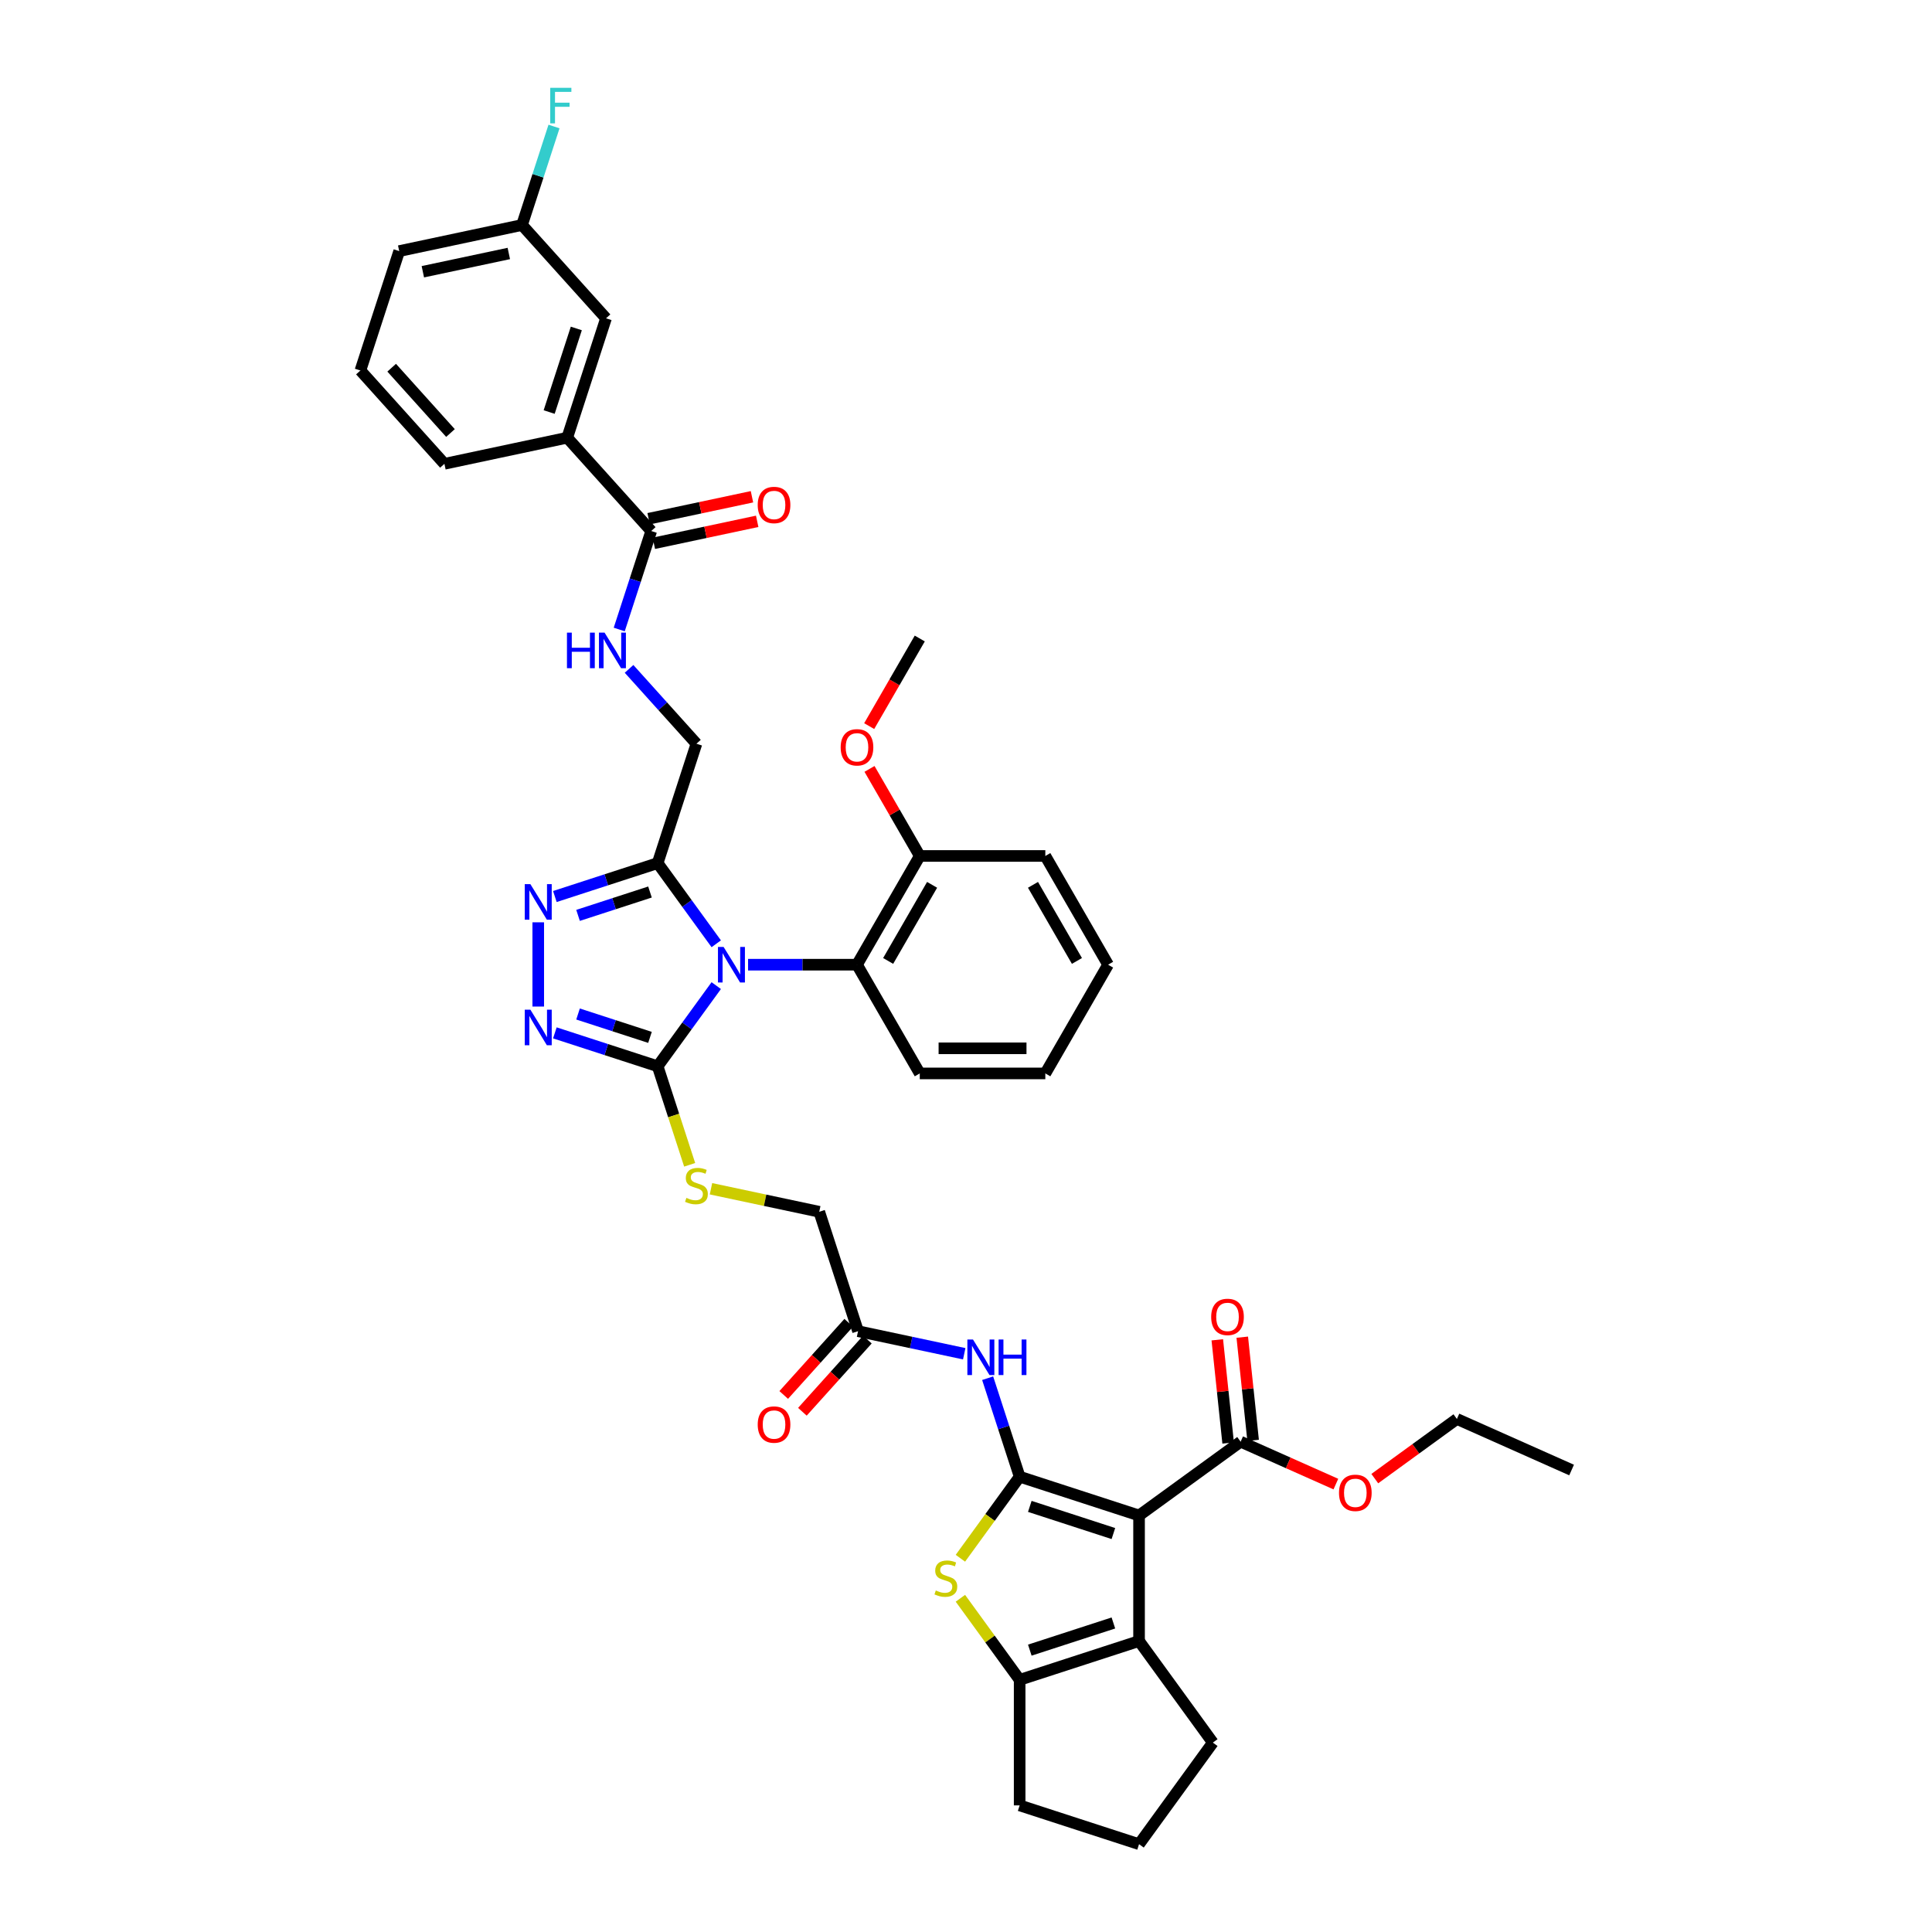 <?xml version='1.0' encoding='iso-8859-1'?>
<svg version='1.1' baseProfile='full'
              xmlns='http://www.w3.org/2000/svg'
                      xmlns:rdkit='http://www.rdkit.org/xml'
                      xmlns:xlink='http://www.w3.org/1999/xlink'
                  xml:space='preserve'
width='1000px' height='1000px' viewBox='0 0 1000 1000'>
<!-- END OF HEADER -->
<rect style='opacity:1.0;fill:#FFFFFF;stroke:none' width='1000' height='1000' x='0' y='0'> </rect>
<path class='bond-2' d='M 370.728,510.151 L 355.563,531.025' style='fill:none;fill-rule:evenodd;stroke:#0000FF;stroke-width:6px;stroke-linecap:butt;stroke-linejoin:miter;stroke-opacity:1' />
<path class='bond-2' d='M 355.563,531.025 L 340.397,551.898' style='fill:none;fill-rule:evenodd;stroke:#000000;stroke-width:6px;stroke-linecap:butt;stroke-linejoin:miter;stroke-opacity:1' />
<path class='bond-3' d='M 370.728,488.498 L 355.563,467.625' style='fill:none;fill-rule:evenodd;stroke:#0000FF;stroke-width:6px;stroke-linecap:butt;stroke-linejoin:miter;stroke-opacity:1' />
<path class='bond-3' d='M 355.563,467.625 L 340.397,446.751' style='fill:none;fill-rule:evenodd;stroke:#000000;stroke-width:6px;stroke-linecap:butt;stroke-linejoin:miter;stroke-opacity:1' />
<path class='bond-10' d='M 387.198,499.325 L 415.388,499.325' style='fill:none;fill-rule:evenodd;stroke:#0000FF;stroke-width:6px;stroke-linecap:butt;stroke-linejoin:miter;stroke-opacity:1' />
<path class='bond-10' d='M 415.388,499.325 L 443.579,499.325' style='fill:none;fill-rule:evenodd;stroke:#000000;stroke-width:6px;stroke-linecap:butt;stroke-linejoin:miter;stroke-opacity:1' />
<path class='bond-0' d='M 527.77,764.332 L 519.488,738.844' style='fill:none;fill-rule:evenodd;stroke:#000000;stroke-width:6px;stroke-linecap:butt;stroke-linejoin:miter;stroke-opacity:1' />
<path class='bond-0' d='M 519.488,738.844 L 511.207,713.355' style='fill:none;fill-rule:evenodd;stroke:#0000FF;stroke-width:6px;stroke-linecap:butt;stroke-linejoin:miter;stroke-opacity:1' />
<path class='bond-1' d='M 527.77,764.332 L 589.574,784.414' style='fill:none;fill-rule:evenodd;stroke:#000000;stroke-width:6px;stroke-linecap:butt;stroke-linejoin:miter;stroke-opacity:1' />
<path class='bond-1' d='M 533.025,779.705 L 576.287,793.762' style='fill:none;fill-rule:evenodd;stroke:#000000;stroke-width:6px;stroke-linecap:butt;stroke-linejoin:miter;stroke-opacity:1' />
<path class='bond-4' d='M 527.77,764.332 L 512.434,785.44' style='fill:none;fill-rule:evenodd;stroke:#000000;stroke-width:6px;stroke-linecap:butt;stroke-linejoin:miter;stroke-opacity:1' />
<path class='bond-4' d='M 512.434,785.44 L 497.098,806.548' style='fill:none;fill-rule:evenodd;stroke:#CCCC00;stroke-width:6px;stroke-linecap:butt;stroke-linejoin:miter;stroke-opacity:1' />
<path class='bond-5' d='M 589.574,784.414 L 589.574,849.398' style='fill:none;fill-rule:evenodd;stroke:#000000;stroke-width:6px;stroke-linecap:butt;stroke-linejoin:miter;stroke-opacity:1' />
<path class='bond-11' d='M 589.574,784.414 L 642.148,746.217' style='fill:none;fill-rule:evenodd;stroke:#000000;stroke-width:6px;stroke-linecap:butt;stroke-linejoin:miter;stroke-opacity:1' />
<path class='bond-6' d='M 340.397,551.898 L 313.797,543.255' style='fill:none;fill-rule:evenodd;stroke:#000000;stroke-width:6px;stroke-linecap:butt;stroke-linejoin:miter;stroke-opacity:1' />
<path class='bond-6' d='M 313.797,543.255 L 287.197,534.613' style='fill:none;fill-rule:evenodd;stroke:#0000FF;stroke-width:6px;stroke-linecap:butt;stroke-linejoin:miter;stroke-opacity:1' />
<path class='bond-6' d='M 336.433,536.945 L 317.813,530.895' style='fill:none;fill-rule:evenodd;stroke:#000000;stroke-width:6px;stroke-linecap:butt;stroke-linejoin:miter;stroke-opacity:1' />
<path class='bond-6' d='M 317.813,530.895 L 299.193,524.845' style='fill:none;fill-rule:evenodd;stroke:#0000FF;stroke-width:6px;stroke-linecap:butt;stroke-linejoin:miter;stroke-opacity:1' />
<path class='bond-13' d='M 340.397,551.898 L 348.683,577.4' style='fill:none;fill-rule:evenodd;stroke:#000000;stroke-width:6px;stroke-linecap:butt;stroke-linejoin:miter;stroke-opacity:1' />
<path class='bond-13' d='M 348.683,577.4 L 356.969,602.902' style='fill:none;fill-rule:evenodd;stroke:#CCCC00;stroke-width:6px;stroke-linecap:butt;stroke-linejoin:miter;stroke-opacity:1' />
<path class='bond-7' d='M 340.397,446.751 L 313.797,455.394' style='fill:none;fill-rule:evenodd;stroke:#000000;stroke-width:6px;stroke-linecap:butt;stroke-linejoin:miter;stroke-opacity:1' />
<path class='bond-7' d='M 313.797,455.394 L 287.197,464.037' style='fill:none;fill-rule:evenodd;stroke:#0000FF;stroke-width:6px;stroke-linecap:butt;stroke-linejoin:miter;stroke-opacity:1' />
<path class='bond-7' d='M 336.433,461.705 L 317.813,467.755' style='fill:none;fill-rule:evenodd;stroke:#000000;stroke-width:6px;stroke-linecap:butt;stroke-linejoin:miter;stroke-opacity:1' />
<path class='bond-7' d='M 317.813,467.755 L 299.193,473.805' style='fill:none;fill-rule:evenodd;stroke:#0000FF;stroke-width:6px;stroke-linecap:butt;stroke-linejoin:miter;stroke-opacity:1' />
<path class='bond-17' d='M 340.397,446.751 L 360.479,384.947' style='fill:none;fill-rule:evenodd;stroke:#000000;stroke-width:6px;stroke-linecap:butt;stroke-linejoin:miter;stroke-opacity:1' />
<path class='bond-8' d='M 497.098,827.264 L 512.434,848.372' style='fill:none;fill-rule:evenodd;stroke:#CCCC00;stroke-width:6px;stroke-linecap:butt;stroke-linejoin:miter;stroke-opacity:1' />
<path class='bond-8' d='M 512.434,848.372 L 527.77,869.48' style='fill:none;fill-rule:evenodd;stroke:#000000;stroke-width:6px;stroke-linecap:butt;stroke-linejoin:miter;stroke-opacity:1' />
<path class='bond-26' d='M 589.574,849.398 L 627.771,901.972' style='fill:none;fill-rule:evenodd;stroke:#000000;stroke-width:6px;stroke-linecap:butt;stroke-linejoin:miter;stroke-opacity:1' />
<path class='bond-44' d='M 589.574,849.398 L 527.77,869.48' style='fill:none;fill-rule:evenodd;stroke:#000000;stroke-width:6px;stroke-linecap:butt;stroke-linejoin:miter;stroke-opacity:1' />
<path class='bond-44' d='M 576.287,840.05 L 533.025,854.107' style='fill:none;fill-rule:evenodd;stroke:#000000;stroke-width:6px;stroke-linecap:butt;stroke-linejoin:miter;stroke-opacity:1' />
<path class='bond-41' d='M 278.593,520.991 L 278.593,477.388' style='fill:none;fill-rule:evenodd;stroke:#0000FF;stroke-width:6px;stroke-linecap:butt;stroke-linejoin:miter;stroke-opacity:1' />
<path class='bond-27' d='M 527.77,869.48 L 527.77,934.464' style='fill:none;fill-rule:evenodd;stroke:#000000;stroke-width:6px;stroke-linecap:butt;stroke-linejoin:miter;stroke-opacity:1' />
<path class='bond-9' d='M 499.085,700.7 L 471.605,694.858' style='fill:none;fill-rule:evenodd;stroke:#0000FF;stroke-width:6px;stroke-linecap:butt;stroke-linejoin:miter;stroke-opacity:1' />
<path class='bond-9' d='M 471.605,694.858 L 444.124,689.017' style='fill:none;fill-rule:evenodd;stroke:#000000;stroke-width:6px;stroke-linecap:butt;stroke-linejoin:miter;stroke-opacity:1' />
<path class='bond-18' d='M 443.579,499.325 L 476.071,443.046' style='fill:none;fill-rule:evenodd;stroke:#000000;stroke-width:6px;stroke-linecap:butt;stroke-linejoin:miter;stroke-opacity:1' />
<path class='bond-18' d='M 459.708,497.381 L 482.453,457.987' style='fill:none;fill-rule:evenodd;stroke:#000000;stroke-width:6px;stroke-linecap:butt;stroke-linejoin:miter;stroke-opacity:1' />
<path class='bond-30' d='M 443.579,499.325 L 476.071,555.603' style='fill:none;fill-rule:evenodd;stroke:#000000;stroke-width:6px;stroke-linecap:butt;stroke-linejoin:miter;stroke-opacity:1' />
<path class='bond-19' d='M 648.611,745.537 L 645.804,718.831' style='fill:none;fill-rule:evenodd;stroke:#000000;stroke-width:6px;stroke-linecap:butt;stroke-linejoin:miter;stroke-opacity:1' />
<path class='bond-19' d='M 645.804,718.831 L 642.997,692.125' style='fill:none;fill-rule:evenodd;stroke:#FF0000;stroke-width:6px;stroke-linecap:butt;stroke-linejoin:miter;stroke-opacity:1' />
<path class='bond-19' d='M 635.685,746.896 L 632.878,720.19' style='fill:none;fill-rule:evenodd;stroke:#000000;stroke-width:6px;stroke-linecap:butt;stroke-linejoin:miter;stroke-opacity:1' />
<path class='bond-19' d='M 632.878,720.19 L 630.071,693.484' style='fill:none;fill-rule:evenodd;stroke:#FF0000;stroke-width:6px;stroke-linecap:butt;stroke-linejoin:miter;stroke-opacity:1' />
<path class='bond-25' d='M 642.148,746.217 L 666.795,757.19' style='fill:none;fill-rule:evenodd;stroke:#000000;stroke-width:6px;stroke-linecap:butt;stroke-linejoin:miter;stroke-opacity:1' />
<path class='bond-25' d='M 666.795,757.19 L 691.442,768.164' style='fill:none;fill-rule:evenodd;stroke:#FF0000;stroke-width:6px;stroke-linecap:butt;stroke-linejoin:miter;stroke-opacity:1' />
<path class='bond-12' d='M 337.077,274.85 L 328.795,300.339' style='fill:none;fill-rule:evenodd;stroke:#000000;stroke-width:6px;stroke-linecap:butt;stroke-linejoin:miter;stroke-opacity:1' />
<path class='bond-12' d='M 328.795,300.339 L 320.513,325.828' style='fill:none;fill-rule:evenodd;stroke:#0000FF;stroke-width:6px;stroke-linecap:butt;stroke-linejoin:miter;stroke-opacity:1' />
<path class='bond-16' d='M 337.077,274.85 L 293.594,226.557' style='fill:none;fill-rule:evenodd;stroke:#000000;stroke-width:6px;stroke-linecap:butt;stroke-linejoin:miter;stroke-opacity:1' />
<path class='bond-20' d='M 338.428,281.207 L 365.174,275.522' style='fill:none;fill-rule:evenodd;stroke:#000000;stroke-width:6px;stroke-linecap:butt;stroke-linejoin:miter;stroke-opacity:1' />
<path class='bond-20' d='M 365.174,275.522 L 391.92,269.837' style='fill:none;fill-rule:evenodd;stroke:#FF0000;stroke-width:6px;stroke-linecap:butt;stroke-linejoin:miter;stroke-opacity:1' />
<path class='bond-20' d='M 335.726,268.494 L 362.472,262.809' style='fill:none;fill-rule:evenodd;stroke:#000000;stroke-width:6px;stroke-linecap:butt;stroke-linejoin:miter;stroke-opacity:1' />
<path class='bond-20' d='M 362.472,262.809 L 389.218,257.124' style='fill:none;fill-rule:evenodd;stroke:#FF0000;stroke-width:6px;stroke-linecap:butt;stroke-linejoin:miter;stroke-opacity:1' />
<path class='bond-23' d='M 368.004,615.302 L 396.023,621.258' style='fill:none;fill-rule:evenodd;stroke:#CCCC00;stroke-width:6px;stroke-linecap:butt;stroke-linejoin:miter;stroke-opacity:1' />
<path class='bond-23' d='M 396.023,621.258 L 424.043,627.213' style='fill:none;fill-rule:evenodd;stroke:#000000;stroke-width:6px;stroke-linecap:butt;stroke-linejoin:miter;stroke-opacity:1' />
<path class='bond-14' d='M 444.124,689.017 L 424.043,627.213' style='fill:none;fill-rule:evenodd;stroke:#000000;stroke-width:6px;stroke-linecap:butt;stroke-linejoin:miter;stroke-opacity:1' />
<path class='bond-22' d='M 439.295,684.669 L 422.474,703.35' style='fill:none;fill-rule:evenodd;stroke:#000000;stroke-width:6px;stroke-linecap:butt;stroke-linejoin:miter;stroke-opacity:1' />
<path class='bond-22' d='M 422.474,703.35 L 405.654,722.032' style='fill:none;fill-rule:evenodd;stroke:#FF0000;stroke-width:6px;stroke-linecap:butt;stroke-linejoin:miter;stroke-opacity:1' />
<path class='bond-22' d='M 448.954,693.366 L 432.133,712.047' style='fill:none;fill-rule:evenodd;stroke:#000000;stroke-width:6px;stroke-linecap:butt;stroke-linejoin:miter;stroke-opacity:1' />
<path class='bond-22' d='M 432.133,712.047 L 415.312,730.728' style='fill:none;fill-rule:evenodd;stroke:#FF0000;stroke-width:6px;stroke-linecap:butt;stroke-linejoin:miter;stroke-opacity:1' />
<path class='bond-15' d='M 325.599,346.21 L 343.039,365.578' style='fill:none;fill-rule:evenodd;stroke:#0000FF;stroke-width:6px;stroke-linecap:butt;stroke-linejoin:miter;stroke-opacity:1' />
<path class='bond-15' d='M 343.039,365.578 L 360.479,384.947' style='fill:none;fill-rule:evenodd;stroke:#000000;stroke-width:6px;stroke-linecap:butt;stroke-linejoin:miter;stroke-opacity:1' />
<path class='bond-21' d='M 293.594,226.557 L 313.675,164.753' style='fill:none;fill-rule:evenodd;stroke:#000000;stroke-width:6px;stroke-linecap:butt;stroke-linejoin:miter;stroke-opacity:1' />
<path class='bond-21' d='M 284.245,213.27 L 298.302,170.008' style='fill:none;fill-rule:evenodd;stroke:#000000;stroke-width:6px;stroke-linecap:butt;stroke-linejoin:miter;stroke-opacity:1' />
<path class='bond-32' d='M 293.594,226.557 L 230.029,240.068' style='fill:none;fill-rule:evenodd;stroke:#000000;stroke-width:6px;stroke-linecap:butt;stroke-linejoin:miter;stroke-opacity:1' />
<path class='bond-29' d='M 476.071,443.046 L 463.063,420.515' style='fill:none;fill-rule:evenodd;stroke:#000000;stroke-width:6px;stroke-linecap:butt;stroke-linejoin:miter;stroke-opacity:1' />
<path class='bond-29' d='M 463.063,420.515 L 450.054,397.984' style='fill:none;fill-rule:evenodd;stroke:#FF0000;stroke-width:6px;stroke-linecap:butt;stroke-linejoin:miter;stroke-opacity:1' />
<path class='bond-34' d='M 476.071,443.046 L 541.056,443.046' style='fill:none;fill-rule:evenodd;stroke:#000000;stroke-width:6px;stroke-linecap:butt;stroke-linejoin:miter;stroke-opacity:1' />
<path class='bond-24' d='M 313.675,164.753 L 270.192,116.46' style='fill:none;fill-rule:evenodd;stroke:#000000;stroke-width:6px;stroke-linecap:butt;stroke-linejoin:miter;stroke-opacity:1' />
<path class='bond-28' d='M 270.192,116.46 L 278.474,90.972' style='fill:none;fill-rule:evenodd;stroke:#000000;stroke-width:6px;stroke-linecap:butt;stroke-linejoin:miter;stroke-opacity:1' />
<path class='bond-28' d='M 278.474,90.972 L 286.755,65.483' style='fill:none;fill-rule:evenodd;stroke:#33CCCC;stroke-width:6px;stroke-linecap:butt;stroke-linejoin:miter;stroke-opacity:1' />
<path class='bond-43' d='M 270.192,116.46 L 206.627,129.971' style='fill:none;fill-rule:evenodd;stroke:#000000;stroke-width:6px;stroke-linecap:butt;stroke-linejoin:miter;stroke-opacity:1' />
<path class='bond-43' d='M 263.359,131.2 L 218.864,140.658' style='fill:none;fill-rule:evenodd;stroke:#000000;stroke-width:6px;stroke-linecap:butt;stroke-linejoin:miter;stroke-opacity:1' />
<path class='bond-36' d='M 711.587,765.33 L 732.837,749.891' style='fill:none;fill-rule:evenodd;stroke:#FF0000;stroke-width:6px;stroke-linecap:butt;stroke-linejoin:miter;stroke-opacity:1' />
<path class='bond-36' d='M 732.837,749.891 L 754.088,734.451' style='fill:none;fill-rule:evenodd;stroke:#000000;stroke-width:6px;stroke-linecap:butt;stroke-linejoin:miter;stroke-opacity:1' />
<path class='bond-45' d='M 627.771,901.972 L 589.574,954.545' style='fill:none;fill-rule:evenodd;stroke:#000000;stroke-width:6px;stroke-linecap:butt;stroke-linejoin:miter;stroke-opacity:1' />
<path class='bond-31' d='M 527.77,934.464 L 589.574,954.545' style='fill:none;fill-rule:evenodd;stroke:#000000;stroke-width:6px;stroke-linecap:butt;stroke-linejoin:miter;stroke-opacity:1' />
<path class='bond-37' d='M 449.889,375.838 L 462.98,353.164' style='fill:none;fill-rule:evenodd;stroke:#FF0000;stroke-width:6px;stroke-linecap:butt;stroke-linejoin:miter;stroke-opacity:1' />
<path class='bond-37' d='M 462.98,353.164 L 476.071,330.49' style='fill:none;fill-rule:evenodd;stroke:#000000;stroke-width:6px;stroke-linecap:butt;stroke-linejoin:miter;stroke-opacity:1' />
<path class='bond-38' d='M 476.071,555.603 L 541.056,555.603' style='fill:none;fill-rule:evenodd;stroke:#000000;stroke-width:6px;stroke-linecap:butt;stroke-linejoin:miter;stroke-opacity:1' />
<path class='bond-38' d='M 485.819,542.606 L 531.308,542.606' style='fill:none;fill-rule:evenodd;stroke:#000000;stroke-width:6px;stroke-linecap:butt;stroke-linejoin:miter;stroke-opacity:1' />
<path class='bond-33' d='M 230.029,240.068 L 186.546,191.775' style='fill:none;fill-rule:evenodd;stroke:#000000;stroke-width:6px;stroke-linecap:butt;stroke-linejoin:miter;stroke-opacity:1' />
<path class='bond-33' d='M 233.165,224.128 L 202.727,190.323' style='fill:none;fill-rule:evenodd;stroke:#000000;stroke-width:6px;stroke-linecap:butt;stroke-linejoin:miter;stroke-opacity:1' />
<path class='bond-35' d='M 186.546,191.775 L 206.627,129.971' style='fill:none;fill-rule:evenodd;stroke:#000000;stroke-width:6px;stroke-linecap:butt;stroke-linejoin:miter;stroke-opacity:1' />
<path class='bond-42' d='M 541.056,443.046 L 573.548,499.325' style='fill:none;fill-rule:evenodd;stroke:#000000;stroke-width:6px;stroke-linecap:butt;stroke-linejoin:miter;stroke-opacity:1' />
<path class='bond-42' d='M 534.674,457.987 L 557.418,497.381' style='fill:none;fill-rule:evenodd;stroke:#000000;stroke-width:6px;stroke-linecap:butt;stroke-linejoin:miter;stroke-opacity:1' />
<path class='bond-39' d='M 754.088,734.451 L 813.454,760.883' style='fill:none;fill-rule:evenodd;stroke:#000000;stroke-width:6px;stroke-linecap:butt;stroke-linejoin:miter;stroke-opacity:1' />
<path class='bond-40' d='M 541.056,555.603 L 573.548,499.325' style='fill:none;fill-rule:evenodd;stroke:#000000;stroke-width:6px;stroke-linecap:butt;stroke-linejoin:miter;stroke-opacity:1' />
<path  class='atom-0' d='M 374.526 490.123
L 380.557 499.871
Q 381.155 500.832, 382.116 502.574
Q 383.078 504.316, 383.13 504.419
L 383.13 490.123
L 385.574 490.123
L 385.574 508.527
L 383.052 508.527
L 376.58 497.869
Q 375.826 496.621, 375.02 495.192
Q 374.24 493.762, 374.006 493.32
L 374.006 508.527
L 371.615 508.527
L 371.615 490.123
L 374.526 490.123
' fill='#0000FF'/>
<path  class='atom-5' d='M 484.374 823.222
Q 484.582 823.3, 485.44 823.664
Q 486.298 824.028, 487.234 824.262
Q 488.196 824.47, 489.131 824.47
Q 490.873 824.47, 491.887 823.638
Q 492.9 822.781, 492.9 821.299
Q 492.9 820.285, 492.381 819.661
Q 491.887 819.037, 491.107 818.7
Q 490.327 818.362, 489.027 817.972
Q 487.39 817.478, 486.402 817.01
Q 485.44 816.542, 484.738 815.554
Q 484.063 814.567, 484.063 812.903
Q 484.063 810.589, 485.622 809.16
Q 487.208 807.73, 490.327 807.73
Q 492.459 807.73, 494.876 808.744
L 494.278 810.745
Q 492.069 809.836, 490.405 809.836
Q 488.611 809.836, 487.624 810.589
Q 486.636 811.317, 486.662 812.591
Q 486.662 813.579, 487.156 814.177
Q 487.676 814.774, 488.403 815.112
Q 489.157 815.45, 490.405 815.84
Q 492.069 816.36, 493.056 816.88
Q 494.044 817.4, 494.746 818.466
Q 495.474 819.505, 495.474 821.299
Q 495.474 823.846, 493.758 825.224
Q 492.069 826.576, 489.235 826.576
Q 487.598 826.576, 486.35 826.212
Q 485.128 825.874, 483.673 825.276
L 484.374 823.222
' fill='#CCCC00'/>
<path  class='atom-7' d='M 274.525 522.615
L 280.556 532.363
Q 281.154 533.325, 282.115 535.066
Q 283.077 536.808, 283.129 536.912
L 283.129 522.615
L 285.573 522.615
L 285.573 541.019
L 283.051 541.019
L 276.579 530.361
Q 275.825 529.114, 275.019 527.684
Q 274.239 526.254, 274.005 525.812
L 274.005 541.019
L 271.614 541.019
L 271.614 522.615
L 274.525 522.615
' fill='#0000FF'/>
<path  class='atom-8' d='M 274.525 457.631
L 280.556 467.378
Q 281.154 468.34, 282.115 470.082
Q 283.077 471.823, 283.129 471.927
L 283.129 457.631
L 285.573 457.631
L 285.573 476.034
L 283.051 476.034
L 276.579 465.377
Q 275.825 464.129, 275.019 462.699
Q 274.239 461.27, 274.005 460.828
L 274.005 476.034
L 271.614 476.034
L 271.614 457.631
L 274.525 457.631
' fill='#0000FF'/>
<path  class='atom-10' d='M 503.621 693.327
L 509.651 703.074
Q 510.249 704.036, 511.211 705.778
Q 512.173 707.519, 512.225 707.623
L 512.225 693.327
L 514.668 693.327
L 514.668 711.73
L 512.147 711.73
L 505.674 701.073
Q 504.921 699.825, 504.115 698.395
Q 503.335 696.966, 503.101 696.524
L 503.101 711.73
L 500.71 711.73
L 500.71 693.327
L 503.621 693.327
' fill='#0000FF'/>
<path  class='atom-10' d='M 516.878 693.327
L 519.373 693.327
L 519.373 701.151
L 528.783 701.151
L 528.783 693.327
L 531.278 693.327
L 531.278 711.73
L 528.783 711.73
L 528.783 703.23
L 519.373 703.23
L 519.373 711.73
L 516.878 711.73
L 516.878 693.327
' fill='#0000FF'/>
<path  class='atom-14' d='M 355.28 620.019
Q 355.488 620.097, 356.346 620.461
Q 357.203 620.825, 358.139 621.059
Q 359.101 621.266, 360.037 621.266
Q 361.778 621.266, 362.792 620.435
Q 363.806 619.577, 363.806 618.095
Q 363.806 617.081, 363.286 616.458
Q 362.792 615.834, 362.012 615.496
Q 361.232 615.158, 359.933 614.768
Q 358.295 614.274, 357.307 613.806
Q 356.346 613.338, 355.644 612.351
Q 354.968 611.363, 354.968 609.699
Q 354.968 607.386, 356.527 605.956
Q 358.113 604.526, 361.232 604.526
Q 363.364 604.526, 365.781 605.54
L 365.183 607.542
Q 362.974 606.632, 361.31 606.632
Q 359.517 606.632, 358.529 607.386
Q 357.541 608.114, 357.567 609.387
Q 357.567 610.375, 358.061 610.973
Q 358.581 611.571, 359.309 611.909
Q 360.063 612.247, 361.31 612.637
Q 362.974 613.156, 363.962 613.676
Q 364.949 614.196, 365.651 615.262
Q 366.379 616.302, 366.379 618.095
Q 366.379 620.643, 364.664 622.02
Q 362.974 623.372, 360.141 623.372
Q 358.503 623.372, 357.255 623.008
Q 356.034 622.67, 354.578 622.072
L 355.28 620.019
' fill='#CCCC00'/>
<path  class='atom-16' d='M 293.458 327.452
L 295.953 327.452
L 295.953 335.277
L 305.363 335.277
L 305.363 327.452
L 307.859 327.452
L 307.859 345.856
L 305.363 345.856
L 305.363 337.356
L 295.953 337.356
L 295.953 345.856
L 293.458 345.856
L 293.458 327.452
' fill='#0000FF'/>
<path  class='atom-16' d='M 312.927 327.452
L 318.958 337.2
Q 319.556 338.162, 320.518 339.903
Q 321.479 341.645, 321.531 341.749
L 321.531 327.452
L 323.975 327.452
L 323.975 345.856
L 321.453 345.856
L 314.981 335.199
Q 314.227 333.951, 313.421 332.521
Q 312.641 331.091, 312.407 330.65
L 312.407 345.856
L 310.016 345.856
L 310.016 327.452
L 312.927 327.452
' fill='#0000FF'/>
<path  class='atom-20' d='M 626.907 681.64
Q 626.907 677.221, 629.091 674.752
Q 631.274 672.282, 635.355 672.282
Q 639.436 672.282, 641.62 674.752
Q 643.803 677.221, 643.803 681.64
Q 643.803 686.111, 641.594 688.658
Q 639.384 691.18, 635.355 691.18
Q 631.3 691.18, 629.091 688.658
Q 626.907 686.137, 626.907 681.64
M 635.355 689.1
Q 638.162 689.1, 639.67 687.229
Q 641.204 685.331, 641.204 681.64
Q 641.204 678.027, 639.67 676.207
Q 638.162 674.362, 635.355 674.362
Q 632.548 674.362, 631.014 676.181
Q 629.506 678.001, 629.506 681.64
Q 629.506 685.357, 631.014 687.229
Q 632.548 689.1, 635.355 689.1
' fill='#FF0000'/>
<path  class='atom-21' d='M 392.193 261.391
Q 392.193 256.972, 394.377 254.503
Q 396.56 252.033, 400.641 252.033
Q 404.722 252.033, 406.906 254.503
Q 409.089 256.972, 409.089 261.391
Q 409.089 265.862, 406.88 268.409
Q 404.67 270.931, 400.641 270.931
Q 396.586 270.931, 394.377 268.409
Q 392.193 265.888, 392.193 261.391
M 400.641 268.851
Q 403.449 268.851, 404.956 266.98
Q 406.49 265.082, 406.49 261.391
Q 406.49 257.778, 404.956 255.958
Q 403.449 254.113, 400.641 254.113
Q 397.834 254.113, 396.3 255.932
Q 394.793 257.752, 394.793 261.391
Q 394.793 265.108, 396.3 266.98
Q 397.834 268.851, 400.641 268.851
' fill='#FF0000'/>
<path  class='atom-23' d='M 392.193 737.362
Q 392.193 732.943, 394.377 730.474
Q 396.56 728.004, 400.641 728.004
Q 404.722 728.004, 406.906 730.474
Q 409.089 732.943, 409.089 737.362
Q 409.089 741.833, 406.88 744.381
Q 404.67 746.902, 400.641 746.902
Q 396.586 746.902, 394.377 744.381
Q 392.193 741.859, 392.193 737.362
M 400.641 744.822
Q 403.449 744.822, 404.956 742.951
Q 406.49 741.053, 406.49 737.362
Q 406.49 733.749, 404.956 731.93
Q 403.449 730.084, 400.641 730.084
Q 397.834 730.084, 396.3 731.904
Q 394.793 733.723, 394.793 737.362
Q 394.793 741.079, 396.3 742.951
Q 397.834 744.822, 400.641 744.822
' fill='#FF0000'/>
<path  class='atom-26' d='M 693.066 772.7
Q 693.066 768.281, 695.25 765.812
Q 697.433 763.343, 701.514 763.343
Q 705.595 763.343, 707.779 765.812
Q 709.962 768.281, 709.962 772.7
Q 709.962 777.171, 707.753 779.719
Q 705.543 782.24, 701.514 782.24
Q 697.459 782.24, 695.25 779.719
Q 693.066 777.197, 693.066 772.7
M 701.514 780.161
Q 704.321 780.161, 705.829 778.289
Q 707.363 776.391, 707.363 772.7
Q 707.363 769.087, 705.829 767.268
Q 704.321 765.422, 701.514 765.422
Q 698.707 765.422, 697.173 767.242
Q 695.666 769.061, 695.666 772.7
Q 695.666 776.417, 697.173 778.289
Q 698.707 780.161, 701.514 780.161
' fill='#FF0000'/>
<path  class='atom-29' d='M 284.801 45.455
L 295.745 45.455
L 295.745 47.56
L 287.271 47.56
L 287.271 53.149
L 294.809 53.149
L 294.809 55.28
L 287.271 55.28
L 287.271 63.858
L 284.801 63.858
L 284.801 45.455
' fill='#33CCCC'/>
<path  class='atom-30' d='M 435.131 386.82
Q 435.131 382.401, 437.314 379.932
Q 439.498 377.462, 443.579 377.462
Q 447.66 377.462, 449.843 379.932
Q 452.027 382.401, 452.027 386.82
Q 452.027 391.291, 449.817 393.838
Q 447.608 396.36, 443.579 396.36
Q 439.524 396.36, 437.314 393.838
Q 435.131 391.317, 435.131 386.82
M 443.579 394.28
Q 446.386 394.28, 447.894 392.409
Q 449.427 390.511, 449.427 386.82
Q 449.427 383.207, 447.894 381.387
Q 446.386 379.542, 443.579 379.542
Q 440.771 379.542, 439.238 381.361
Q 437.73 383.181, 437.73 386.82
Q 437.73 390.537, 439.238 392.409
Q 440.771 394.28, 443.579 394.28
' fill='#FF0000'/>
</svg>
